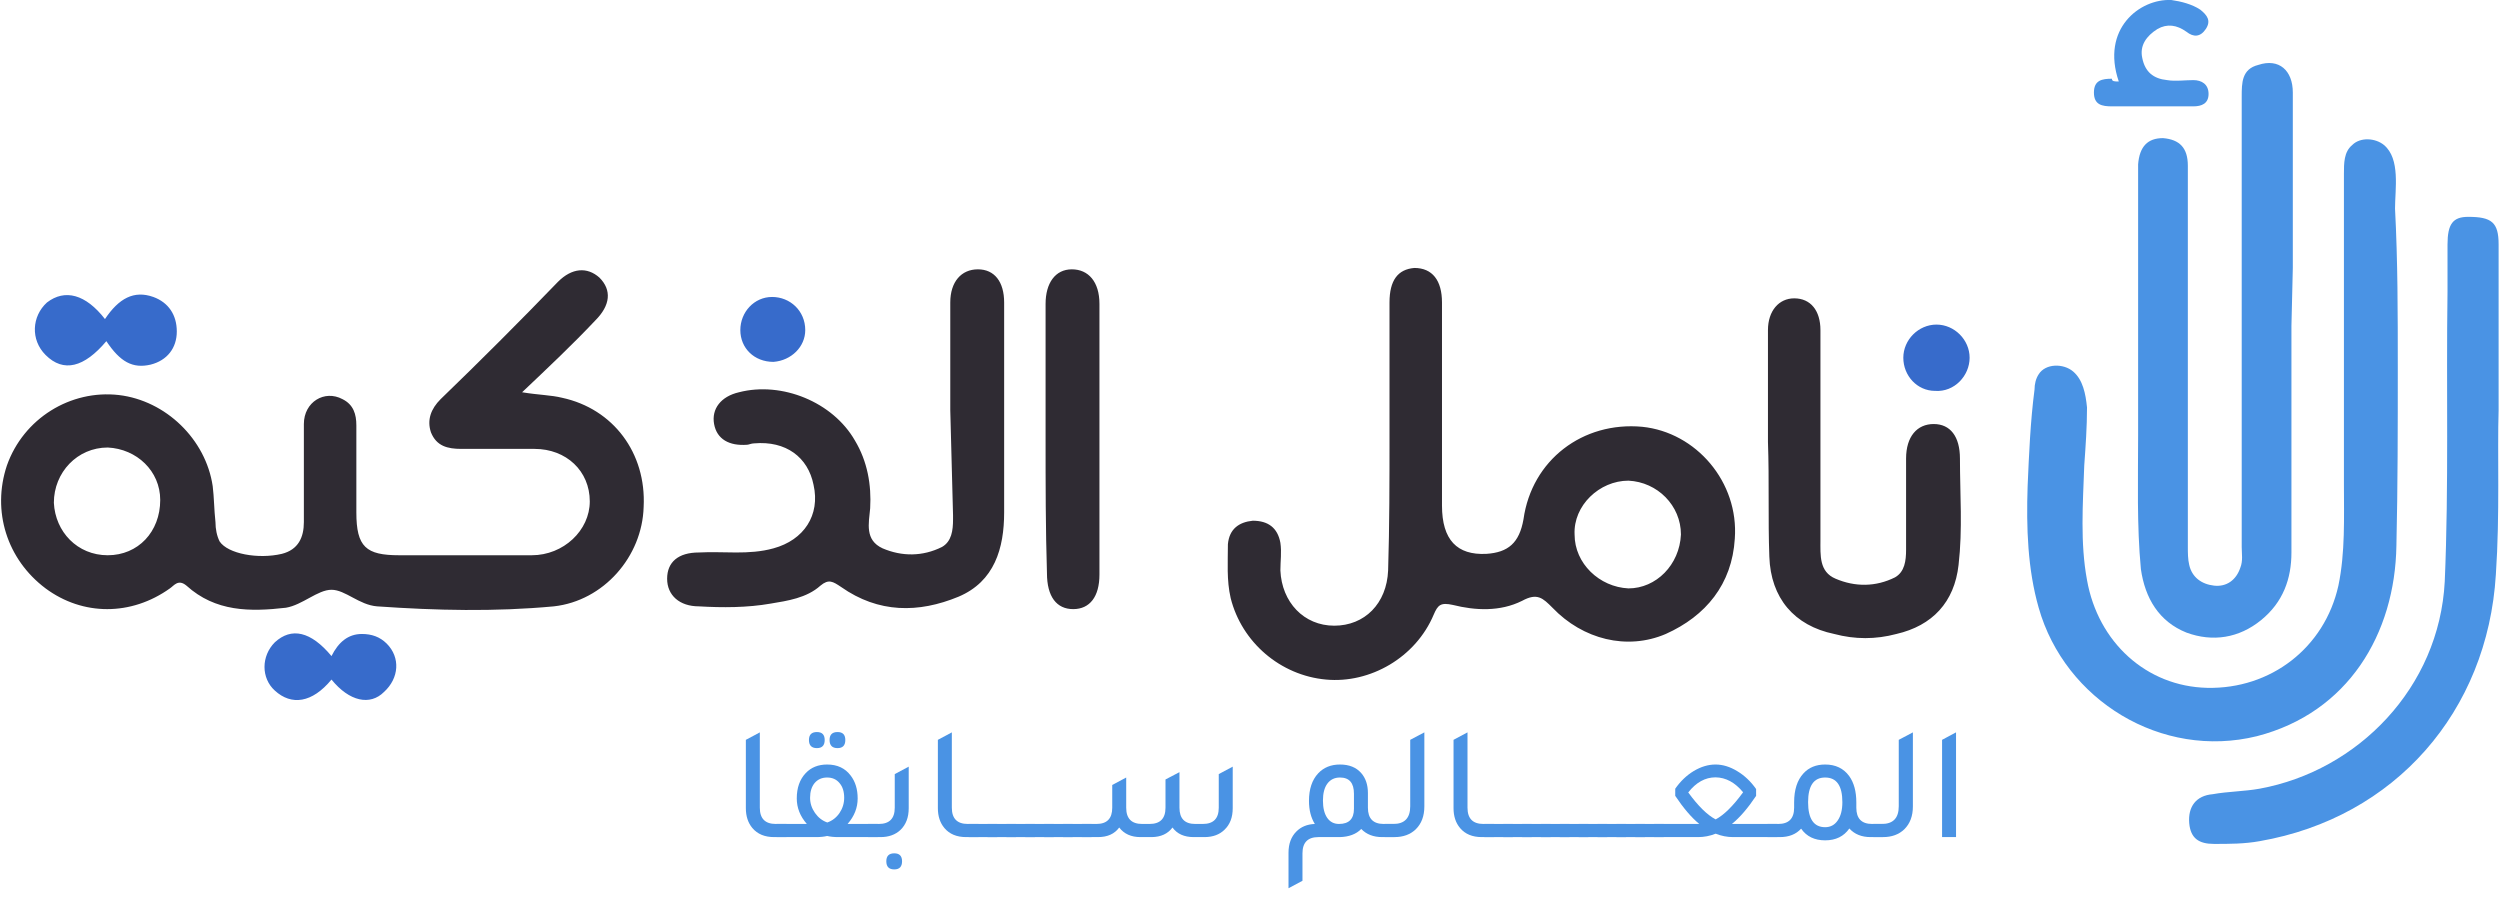 <svg width="181" height="65" viewBox="0 0 181 65" fill="none" xmlns="http://www.w3.org/2000/svg">
<g clip-path="url(#clip0_163_248)">
<path d="M173.6 26.6C173.6 30.9 173.6 35.2 173.5 39.5C173.4 45.9 170 51.6 163.4 53.3C156.5 55 149.5 50.7 147.6 44C146.8 41.2 146.7 38.2 146.8 35.2C146.9 32.9 147 30.5 147.3 28.2C147.3 27.8 147.4 27.4 147.6 27.1C148.1 26.3 149.4 26.3 150.1 26.9C150.8 27.5 151 28.5 151.1 29.5C151.1 30.9 151 32.3 150.9 33.7C150.8 36.5 150.6 39.3 151.1 42C151.9 46.5 155.4 49.7 159.8 49.8C164.4 49.9 168.3 46.9 169.3 42.4C169.8 40 169.7 37.5 169.7 35C169.7 27.5 169.7 20.1 169.7 12.6C169.7 11.8 169.7 11 170.3 10.5C170.9 9.9 172 10 172.6 10.5C173.8 11.5 173.4 13.7 173.4 15.1C173.6 18.9 173.6 22.7 173.6 26.6Z" fill="#4A93E4"/>
<path d="M165.9 23.6C165.9 29.1 165.9 34.5 165.9 40C165.9 41.9 165.3 43.6 163.7 44.9C162.1 46.2 160.2 46.5 158.3 45.8C156.3 45 155.3 43.3 155 41.2C154.7 38 154.8 34.8 154.8 31.5C154.8 25.5 154.8 19.5 154.8 13.4C154.8 12.9 154.8 12.4 154.8 11.9C154.9 10.6 155.5 10 156.6 10C157.8 10.1 158.4 10.7 158.4 12C158.4 17.7 158.4 23.5 158.4 29.2C158.4 32.7 158.4 36.1 158.4 39.6C158.4 40 158.4 40.5 158.5 40.9C158.7 41.8 159.4 42.3 160.3 42.4C161.2 42.5 161.9 42 162.2 41.1C162.4 40.6 162.3 40.1 162.3 39.6C162.3 28.7 162.3 17.9 162.3 7C162.3 6 162.3 5 163.5 4.7C165 4.2 166 5.1 166 6.7C166 10.9 166 15.2 166 19.4L165.9 23.6Z" fill="#4A93E4"/>
<path d="M180.9 29.7C180.8 32.8 181 37.2 180.7 41.6C180.1 51.5 173.4 59.2 163.6 60.9C162.5 61.1 161.4 61.1 160.3 61.1C159.2 61.1 158.6 60.7 158.5 59.6C158.4 58.4 159 57.6 160.2 57.5C161.3 57.3 162.5 57.3 163.6 57.1C170.7 55.8 176.6 49.8 177 42.1C177.3 35.1 177.1 28.1 177.2 21.1C177.2 20 177.2 18.8 177.2 17.7C177.2 16.2 177.6 15.7 178.7 15.7C180.4 15.7 180.9 16.1 180.9 17.7C181 21.1 180.9 24.8 180.9 29.7ZM153.4 5.9C152.1 2.1 154.9 -0.1 157.2 -0C157.9 0.1 158.7 0.3 159.3 0.7C159.8 1.1 160.1 1.5 159.7 2.1C159.3 2.7 158.8 2.7 158.3 2.3C157.6 1.8 156.9 1.7 156.2 2.1C155.4 2.6 154.9 3.3 155.1 4.2C155.3 5.2 155.9 5.7 156.9 5.8C157.5 5.9 158.2 5.8 158.8 5.8C159.4 5.8 159.9 6.1 159.9 6.8C159.9 7.5 159.4 7.7 158.8 7.7C156.8 7.7 154.9 7.7 152.9 7.7C152.2 7.7 151.6 7.6 151.6 6.7C151.6 5.8 152.2 5.7 152.9 5.7C152.9 5.9 153.1 5.9 153.4 5.9Z" fill="#4A93E4"/>
<path d="M37.8 28.4C39 28.6 39.9 28.6 40.7 28.8C44.4 29.6 46.8 32.8 46.6 36.7C46.5 40.3 43.7 43.5 40.1 43.9C35.8 44.3 31.6 44.2 27.3 43.9C26 43.8 25 42.7 24 42.7C23 42.7 21.9 43.8 20.7 44C18.1 44.3 15.6 44.3 13.5 42.4C12.9 41.9 12.6 42.4 12.3 42.6C9.5 44.6 6 44.6 3.3 42.6C0.5 40.5 -0.6 37 0.5 33.7C1.7 30.3 5.1 28.2 8.6 28.6C12 29 14.9 31.8 15.4 35.2C15.5 36 15.5 36.9 15.6 37.8C15.6 38.3 15.7 38.8 15.9 39.2C16.5 40.1 18.7 40.5 20.4 40.1C21.6 39.8 22 38.9 22 37.8C22 35.4 22 33 22 30.7C22 29.1 23.5 28.2 24.8 28.9C25.6 29.3 25.8 30 25.8 30.8C25.8 32.9 25.8 35 25.8 37.1C25.8 39.6 26.5 40.2 28.9 40.2C32.1 40.2 35.3 40.2 38.5 40.2C40.8 40.2 42.7 38.4 42.7 36.3C42.7 34.1 41 32.5 38.7 32.5C36.9 32.5 35.2 32.5 33.4 32.5C32.4 32.5 31.6 32.3 31.2 31.3C30.9 30.4 31.2 29.6 31.9 28.9C34.8 26.1 37.6 23.3 40.4 20.4C41.4 19.4 42.5 19.3 43.4 20.1C44.3 21 44.2 22.1 43.1 23.2C41.5 24.9 39.7 26.6 37.8 28.4ZM7.8 40.2C10 40.2 11.6 38.5 11.6 36.2C11.6 34.1 9.9 32.5 7.8 32.4C5.6 32.4 3.9 34.2 3.9 36.4C4 38.5 5.6 40.2 7.8 40.2ZM100.6 31.5C100.6 28.3 100.6 25.1 100.6 21.9C100.6 20.3 101.2 19.5 102.4 19.4C103.7 19.4 104.4 20.3 104.4 21.9C104.4 26.8 104.4 31.7 104.4 36.6C104.4 39.1 105.5 40.2 107.6 40.1C109.2 40 110 39.3 110.3 37.6C110.9 33.3 114.6 30.5 118.9 30.9C122.8 31.3 125.9 34.9 125.6 39C125.4 42.3 123.5 44.6 120.6 45.9C117.8 47.1 114.6 46.3 112.4 44C111.7 43.3 111.3 42.9 110.2 43.5C108.6 44.3 106.8 44.2 105.2 43.8C104.3 43.6 104.1 43.8 103.8 44.5C102.5 47.6 99.2 49.5 96 49.2C92.7 48.9 89.9 46.5 89.1 43.3C88.8 42 88.9 40.7 88.9 39.4C89 38.3 89.7 37.8 90.7 37.7C91.8 37.7 92.5 38.2 92.7 39.3C92.8 40 92.7 40.6 92.7 41.3C92.8 43.6 94.4 45.3 96.6 45.3C98.8 45.3 100.4 43.7 100.5 41.3C100.6 38.1 100.6 34.8 100.6 31.5ZM121.7 38.7C121.7 36.6 120 34.9 117.9 34.8C115.8 34.8 113.9 36.6 114 38.7C114 40.8 115.8 42.5 117.9 42.6C119.9 42.6 121.6 40.9 121.7 38.7ZM68.8 29.7C68.8 27.1 68.8 24.5 68.8 21.9C68.8 20.4 69.6 19.5 70.8 19.5C72 19.5 72.7 20.4 72.7 21.9C72.7 27 72.7 32.1 72.7 37.1C72.7 39.7 72 42.1 69.4 43.2C66.5 44.4 63.6 44.4 60.9 42.5C60.3 42.1 60 41.9 59.4 42.4C58.4 43.3 57 43.5 55.8 43.7C54.1 44 52.3 44 50.6 43.9C49.2 43.9 48.3 43.1 48.3 41.9C48.3 40.7 49.1 40 50.6 40C52.4 39.9 54.2 40.2 56 39.7C58.2 39.1 59.4 37.3 58.9 35.1C58.5 33.1 56.9 31.9 54.6 32.1C54.4 32.1 54.2 32.2 54.1 32.2C52.8 32.3 51.9 31.8 51.7 30.7C51.5 29.6 52.2 28.7 53.5 28.4C56.6 27.6 60.3 29.1 61.9 31.9C62.8 33.4 63.1 35.1 63 36.8C62.9 37.9 62.6 39.1 63.9 39.7C65.3 40.3 66.8 40.3 68.2 39.6C68.9 39.2 69 38.4 69 37.6C69 37.5 69 37.4 69 37.3L68.8 29.7ZM128 32C128 29.3 128 26.6 128 23.9C128 22.5 128.8 21.6 129.9 21.6C131.1 21.6 131.8 22.5 131.8 23.9C131.8 29 131.8 34.1 131.8 39.1C131.8 40.2 131.7 41.4 132.9 41.9C134.3 42.5 135.8 42.5 137.2 41.8C137.9 41.4 138 40.6 138 39.8C138 37.6 138 35.4 138 33.2C138 31.6 138.8 30.7 140 30.7C141.2 30.7 141.9 31.6 141.9 33.2C141.9 35.8 142.1 38.3 141.8 40.9C141.5 43.6 139.9 45.3 137.3 45.9C135.8 46.3 134.3 46.3 132.8 45.9C129.9 45.3 128.2 43.3 128.1 40.3C128 37.6 128.1 34.8 128 32C128.1 32 128.1 32 128 32ZM75.7 31.8C75.7 28.5 75.7 25.2 75.7 22C75.7 20.5 76.4 19.5 77.6 19.5C78.8 19.5 79.6 20.4 79.6 22C79.6 28.5 79.6 35 79.6 41.6C79.6 43.2 78.9 44.1 77.7 44.1C76.5 44.1 75.8 43.2 75.8 41.5C75.7 38.3 75.7 35 75.7 31.8Z" fill="#2F2B33"/>
<path d="M7.6 23.1C8.6 21.6 9.7 21 11.1 21.5C12.2 21.9 12.8 22.8 12.8 24C12.8 25.2 12.1 26.1 10.9 26.4C9.6 26.7 8.7 26.2 7.7 24.7C6.1 26.6 4.6 27 3.3 25.7C2.2 24.6 2.3 22.9 3.4 21.9C4.7 20.9 6.2 21.3 7.6 23.1ZM24 49.2C22.6 50.9 21.1 51.1 19.9 50C18.9 49.1 18.9 47.5 19.9 46.5C21.1 45.4 22.5 45.7 24 47.5C24.5 46.5 25.2 45.9 26.2 45.9C26.9 45.9 27.5 46.1 28 46.6C29 47.6 28.9 49.1 27.8 50.1C26.8 51.1 25.3 50.8 24 49.2ZM140.2 23.5C141.5 23.5 142.6 24.6 142.6 25.9C142.6 27.2 141.5 28.4 140.1 28.3C138.8 28.3 137.8 27.2 137.8 25.9C137.8 24.6 138.9 23.5 140.2 23.5ZM56 26.2C54.6 26.2 53.6 25.2 53.6 23.9C53.6 22.6 54.6 21.5 55.9 21.5C57.2 21.5 58.3 22.5 58.3 23.9C58.3 25.1 57.3 26.1 56 26.2Z" fill="#376BCB"/>
<path d="M56.045 60.606C55.364 60.606 54.839 60.386 54.47 59.948C54.157 59.571 54 59.093 54 58.513V53.564L55.011 53.023V58.478C55.011 59.262 55.395 59.654 56.163 59.654H56.939V60.606H56.045Z" fill="#4A93E4"/>
<path d="M59.144 54.164C58.76 54.164 58.568 53.968 58.568 53.576C58.568 53.192 58.76 53 59.144 53C59.52 53 59.708 53.192 59.708 53.576C59.708 53.968 59.52 54.164 59.144 54.164ZM60.637 54.164C60.253 54.164 60.061 53.968 60.061 53.576C60.061 53.192 60.253 53 60.637 53C61.013 53 61.201 53.192 61.201 53.576C61.201 53.968 61.013 54.164 60.637 54.164ZM61.366 59.654H63.552V60.606H60.684C60.378 60.606 60.112 60.578 59.885 60.524C59.665 60.578 59.399 60.606 59.085 60.606H56.228V59.654H58.415C57.929 59.097 57.686 58.482 57.686 57.808C57.686 57.04 57.902 56.429 58.333 55.974C58.725 55.559 59.242 55.351 59.885 55.351C60.621 55.351 61.189 55.618 61.589 56.151C61.926 56.589 62.095 57.142 62.095 57.808C62.095 58.482 61.852 59.097 61.366 59.654ZM59.896 59.548C60.257 59.422 60.551 59.195 60.778 58.866C61.005 58.529 61.119 58.161 61.119 57.761C61.119 57.306 61.005 56.95 60.778 56.691C60.559 56.425 60.261 56.292 59.885 56.292C59.508 56.292 59.207 56.425 58.979 56.691C58.76 56.958 58.65 57.314 58.65 57.761C58.65 58.153 58.768 58.517 59.003 58.854C59.238 59.191 59.536 59.422 59.896 59.548Z" fill="#4A93E4"/>
<path d="M62.852 60.606V59.654H63.628C64.396 59.654 64.78 59.262 64.78 58.478V56.045L65.791 55.504V58.513C65.791 59.179 65.592 59.705 65.192 60.089C64.823 60.434 64.342 60.606 63.746 60.606H62.852ZM64.745 62.945C64.361 62.945 64.169 62.749 64.169 62.358C64.169 61.973 64.361 61.781 64.745 61.781C65.121 61.781 65.309 61.973 65.309 62.358C65.309 62.749 65.121 62.945 64.745 62.945Z" fill="#4A93E4"/>
<path d="M69.948 60.606C69.266 60.606 68.741 60.386 68.373 59.948C68.059 59.571 67.902 59.093 67.902 58.513V53.564L68.913 53.023V58.478C68.913 59.262 69.297 59.654 70.065 59.654H70.841V60.606H69.948Z" fill="#4A93E4"/>
<path d="M70.131 60.606V59.654H72.2V60.606H70.131Z" fill="#4A93E4"/>
<path d="M71.497 60.606V59.654H73.566V60.606H71.497Z" fill="#4A93E4"/>
<path d="M72.863 60.606V59.654H74.932V60.606H72.863Z" fill="#4A93E4"/>
<path d="M74.229 60.606V59.654H76.298V60.606H74.229Z" fill="#4A93E4"/>
<path d="M75.595 60.606V59.654H77.664V60.606H75.595Z" fill="#4A93E4"/>
<path d="M76.962 60.606V59.654H79.031V60.606H76.962Z" fill="#4A93E4"/>
<path d="M78.328 60.606V59.654H79.386C80.146 59.654 80.526 59.262 80.526 58.478V56.832L81.537 56.292V58.478C81.537 59.262 81.921 59.654 82.689 59.654H83.23C83.998 59.654 84.382 59.262 84.382 58.478V56.433L85.393 55.904V58.478C85.393 59.262 85.773 59.654 86.533 59.654H87.086C87.854 59.654 88.238 59.262 88.238 58.478V56.045L89.249 55.504V58.513C89.249 59.179 89.049 59.701 88.649 60.077C88.296 60.422 87.826 60.598 87.238 60.606H86.427C85.738 60.606 85.224 60.375 84.887 59.912C84.55 60.367 84.049 60.598 83.383 60.606H82.571C81.897 60.606 81.384 60.375 81.031 59.912C80.695 60.375 80.181 60.606 79.492 60.606H78.328Z" fill="#4A93E4"/>
<path d="M100.177 59.654H100.965V60.606H100.071C99.437 60.606 98.931 60.41 98.555 60.018C98.187 60.394 97.665 60.59 96.992 60.606H95.451C94.683 60.606 94.299 60.998 94.299 61.781V63.768L93.288 64.309V61.746C93.288 61.096 93.477 60.582 93.853 60.206C94.19 59.861 94.636 59.677 95.193 59.654C94.911 59.199 94.77 58.643 94.77 57.984C94.77 57.13 94.993 56.464 95.44 55.986C95.84 55.563 96.365 55.351 97.015 55.351C97.681 55.351 98.195 55.559 98.555 55.974C98.876 56.343 99.037 56.825 99.037 57.42V58.478C99.037 59.262 99.417 59.654 100.177 59.654ZM98.026 58.56V57.467C98.026 56.683 97.689 56.292 97.015 56.292C96.623 56.292 96.317 56.441 96.098 56.738C95.886 57.028 95.781 57.436 95.781 57.961C95.781 58.494 95.883 58.909 96.086 59.207C96.29 59.505 96.576 59.654 96.945 59.654C97.665 59.654 98.026 59.289 98.026 58.56Z" fill="#4A93E4"/>
<path d="M100.255 60.606V59.654H100.878C101.693 59.654 102.1 59.227 102.1 58.372V53.564L103.123 53.023V58.384C103.123 59.082 102.915 59.634 102.5 60.042C102.108 60.418 101.595 60.606 100.96 60.606H100.255Z" fill="#4A93E4"/>
<path d="M107.281 60.606C106.599 60.606 106.074 60.386 105.706 59.948C105.392 59.571 105.236 59.093 105.236 58.513V53.564L106.247 53.023V58.478C106.247 59.262 106.631 59.654 107.399 59.654H108.174V60.606H107.281Z" fill="#4A93E4"/>
<path d="M107.464 60.606V59.654H109.533V60.606H107.464Z" fill="#4A93E4"/>
<path d="M108.83 60.606V59.654H110.899V60.606H108.83Z" fill="#4A93E4"/>
<path d="M110.196 60.606V59.654H112.265V60.606H110.196Z" fill="#4A93E4"/>
<path d="M111.562 60.606V59.654H113.631V60.606H111.562Z" fill="#4A93E4"/>
<path d="M112.929 60.606V59.654H114.998V60.606H112.929Z" fill="#4A93E4"/>
<path d="M114.295 60.606V59.654H116.364V60.606H114.295Z" fill="#4A93E4"/>
<path d="M115.661 60.606V59.654H117.73V60.606H115.661Z" fill="#4A93E4"/>
<path d="M117.027 60.606V59.654H119.096V60.606H117.027Z" fill="#4A93E4"/>
<path d="M118.393 60.606V59.654H120.462V60.606H118.393Z" fill="#4A93E4"/>
<path d="M128.67 59.654V60.606H125.472C125.049 60.606 124.63 60.524 124.215 60.359C123.799 60.524 123.376 60.606 122.945 60.606H119.759V59.654H123.027C122.463 59.191 121.883 58.513 121.287 57.62V57.103C121.664 56.562 122.11 56.135 122.628 55.821C123.153 55.508 123.678 55.351 124.203 55.351C124.728 55.351 125.253 55.512 125.778 55.833C126.303 56.147 126.758 56.578 127.142 57.126V57.62C126.546 58.513 125.962 59.191 125.39 59.654H128.67ZM122.228 57.373C122.949 58.361 123.611 59.011 124.215 59.325C124.818 59.003 125.48 58.349 126.201 57.361C125.614 56.648 124.947 56.288 124.203 56.28C123.458 56.28 122.8 56.644 122.228 57.373Z" fill="#4A93E4"/>
<path d="M135.538 59.654H136.326V60.606H135.432C134.782 60.606 134.269 60.398 133.892 59.983C133.493 60.555 132.909 60.841 132.141 60.841C131.373 60.841 130.793 60.559 130.401 59.995C130.033 60.402 129.519 60.606 128.861 60.606H127.968V59.654H128.743C129.511 59.654 129.895 59.262 129.895 58.478V58.09C129.895 57.181 130.119 56.484 130.566 55.998C130.957 55.567 131.482 55.351 132.141 55.351C132.893 55.351 133.473 55.629 133.881 56.186C134.225 56.664 134.398 57.299 134.398 58.09V58.478C134.398 59.262 134.778 59.654 135.538 59.654ZM132.141 59.889C132.525 59.889 132.826 59.728 133.046 59.407C133.273 59.086 133.387 58.643 133.387 58.078C133.387 56.887 132.971 56.292 132.141 56.292C131.318 56.292 130.906 56.887 130.906 58.078C130.906 59.285 131.318 59.889 132.141 59.889Z" fill="#4A93E4"/>
<path d="M135.625 60.606V59.654H136.248C137.063 59.654 137.47 59.227 137.47 58.372V53.564L138.493 53.023V58.384C138.493 59.082 138.285 59.634 137.87 60.042C137.478 60.418 136.965 60.606 136.33 60.606H135.625Z" fill="#4A93E4"/>
<path d="M140.606 60.606V53.564L141.617 53.023V60.606H140.606Z" fill="#4A93E4"/>
</g>
<defs>
<clipPath id="clip0_163_248">
<rect width="180.9" height="64.9" fill="white"/>
</clipPath>
</defs>
</svg>
